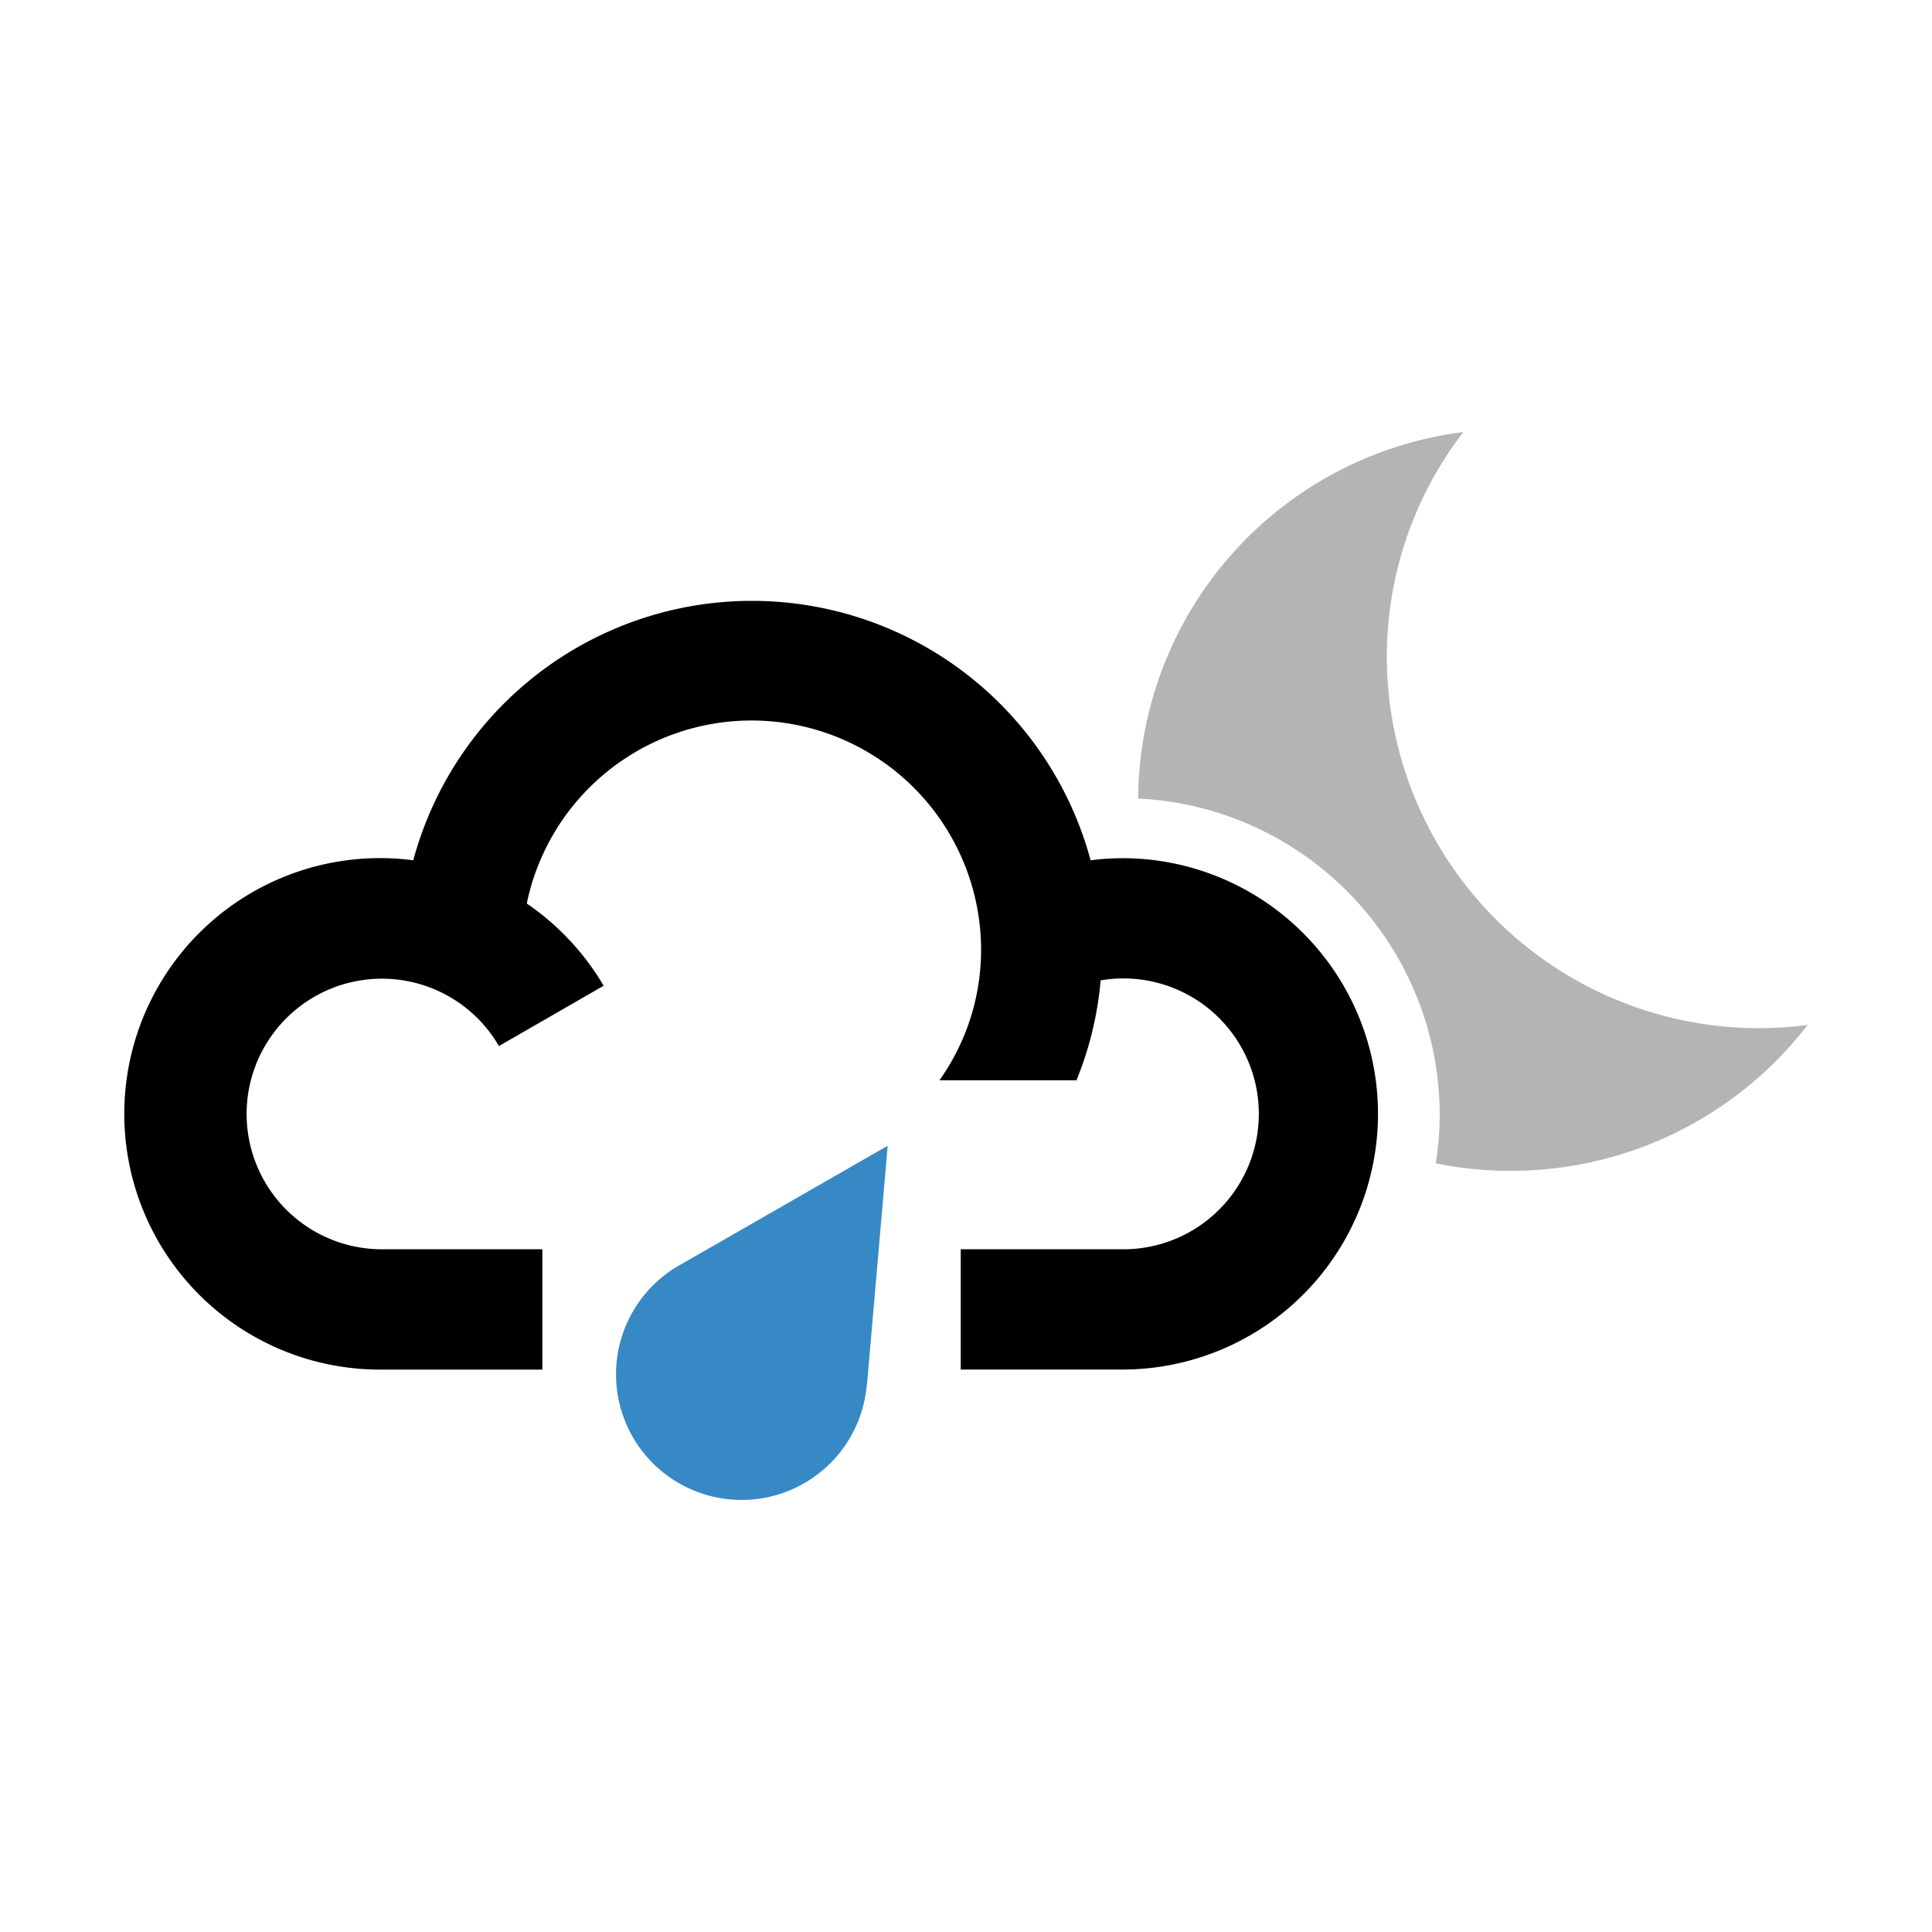 <svg xmlns="http://www.w3.org/2000/svg" fill="none" viewBox="0 0 32 32"><path fill="#fff" d="M0 0h32v32H0z"/><path fill="#3789C6" fill-rule="evenodd" d="M14.354 22.994q-.002-.035.007-.072l.342-3.945-3.464 1.988a2.08 2.08 0 1 0 3.11 2.042z" clip-rule="evenodd"/><path fill="#B4B4B4" fill-rule="evenodd" d="M29.149 17.029a6.16 6.16 0 0 1-6.179-6.145 6.1 6.1 0 0 1 1.268-3.728 6.156 6.156 0 0 0-5.386 6.07 5.25 5.25 0 0 1 4.994 5.224q0 .411-.065.818a6.21 6.21 0 0 0 6.16-2.292 6 6 0 0 1-.792.053" clip-rule="evenodd"/><path fill="#000" fill-rule="evenodd" d="M18.59 14.215q-.265 0-.526.034a5.81 5.81 0 0 0-11.219 0 4.236 4.236 0 1 0-.525 8.436h2.663v-1.993H6.31a2.241 2.241 0 1 1 1.954-3.366l1.734-.999a4.26 4.26 0 0 0-1.273-1.362 3.802 3.802 0 0 1 7.525.76 3.73 3.73 0 0 1-.69 2.168h2.27a5.7 5.7 0 0 0 .4-1.655 2.243 2.243 0 1 1 .36 4.454h-2.677v1.992h2.676a4.234 4.234 0 1 0 0-8.47Z" clip-rule="evenodd"/></svg>